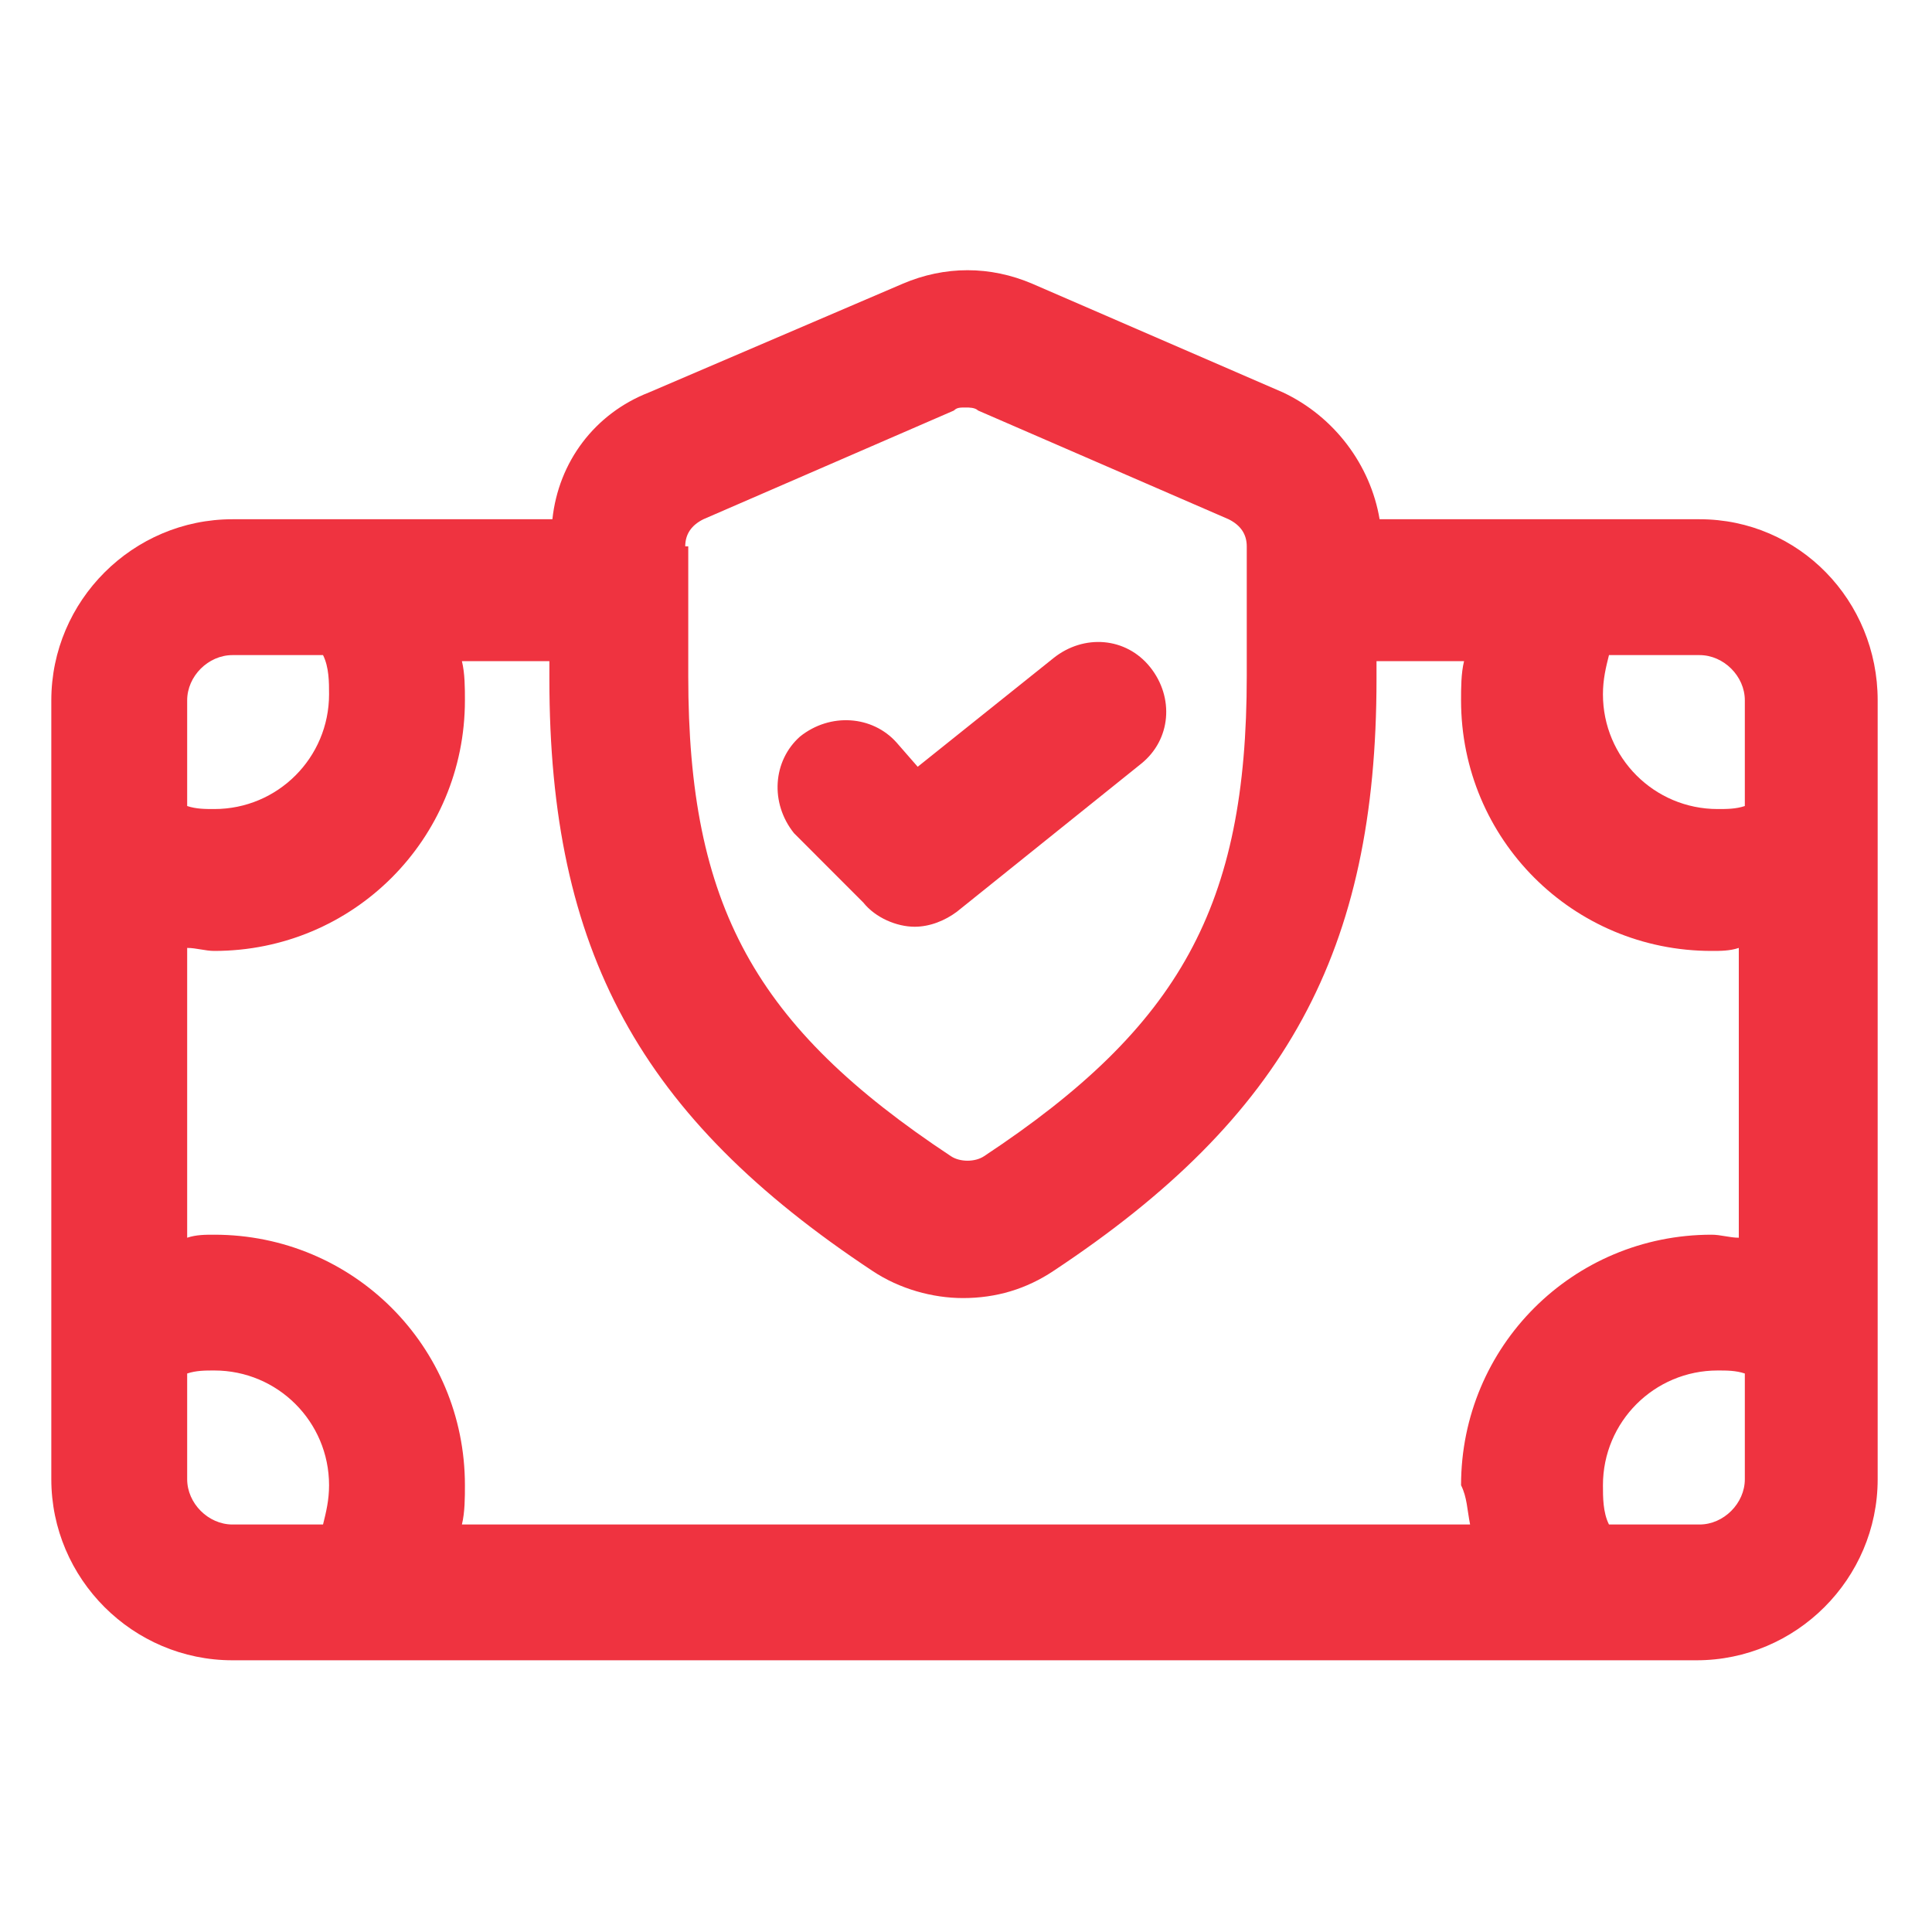 <svg width="25" height="25" viewBox="0 0 25 25" fill="none" xmlns="http://www.w3.org/2000/svg">
<path d="M21.992 6.719H17.852C17.734 6.016 17.266 5.391 16.602 5.078L13.359 3.672C12.812 3.438 12.227 3.438 11.68 3.672L8.398 5.078C7.695 5.352 7.227 5.977 7.148 6.719H3.008C1.719 6.719 0.664 7.773 0.664 9.062V19.141C0.664 20.43 1.719 21.484 3.008 21.484H21.953C23.242 21.484 24.297 20.43 24.297 19.141V9.062C24.297 7.773 23.281 6.719 21.992 6.719ZM19.023 19.727H5.977C6.016 19.57 6.016 19.375 6.016 19.219C6.016 17.422 4.57 15.977 2.773 15.977C2.656 15.977 2.539 15.977 2.422 16.016V12.266C2.539 12.266 2.656 12.305 2.773 12.305C4.57 12.305 6.016 10.859 6.016 9.062C6.016 8.906 6.016 8.711 5.977 8.555H7.109V8.789C7.109 12.305 8.281 14.453 11.289 16.445C11.641 16.68 12.07 16.797 12.461 16.797C12.891 16.797 13.281 16.68 13.633 16.445C16.641 14.453 17.812 12.305 17.812 8.789V8.555H18.945C18.906 8.711 18.906 8.906 18.906 9.062C18.906 10.859 20.352 12.305 22.148 12.305C22.266 12.305 22.383 12.305 22.5 12.266V16.016C22.383 16.016 22.266 15.977 22.148 15.977C20.352 15.977 18.906 17.422 18.906 19.219C18.984 19.375 18.984 19.531 19.023 19.727ZM22.578 9.062V10.43C22.461 10.469 22.344 10.469 22.227 10.469C21.406 10.469 20.742 9.805 20.742 8.984C20.742 8.789 20.781 8.633 20.82 8.477H21.992C22.305 8.477 22.578 8.75 22.578 9.062ZM8.867 7.07C8.867 6.914 8.945 6.797 9.102 6.719L12.344 5.312C12.383 5.273 12.422 5.273 12.5 5.273C12.539 5.273 12.617 5.273 12.656 5.312L15.898 6.719C16.055 6.797 16.133 6.914 16.133 7.07V8.75C16.133 11.719 15.273 13.281 12.734 14.961C12.617 15.039 12.422 15.039 12.305 14.961C9.766 13.281 8.906 11.719 8.906 8.75V7.07H8.867ZM3.008 8.477H4.18C4.258 8.633 4.258 8.828 4.258 8.984C4.258 9.805 3.594 10.469 2.773 10.469C2.656 10.469 2.539 10.469 2.422 10.43V9.062C2.422 8.75 2.695 8.477 3.008 8.477ZM2.422 19.141V17.773C2.539 17.734 2.656 17.734 2.773 17.734C3.594 17.734 4.258 18.398 4.258 19.219C4.258 19.414 4.219 19.57 4.18 19.727H3.008C2.695 19.727 2.422 19.453 2.422 19.141ZM21.992 19.727H20.82C20.742 19.57 20.742 19.375 20.742 19.219C20.742 18.398 21.406 17.734 22.227 17.734C22.344 17.734 22.461 17.734 22.578 17.773V19.141C22.578 19.453 22.305 19.727 21.992 19.727Z" fill="#EF3340"/>
<path d="M11.172 11.68C11.328 11.875 11.602 11.992 11.836 11.992C12.031 11.992 12.227 11.914 12.383 11.797L14.766 9.883C15.156 9.57 15.195 9.023 14.883 8.633C14.57 8.242 14.024 8.203 13.633 8.515L11.875 9.922L11.602 9.609C11.289 9.258 10.742 9.219 10.352 9.531C10 9.844 9.961 10.39 10.274 10.781L11.172 11.68Z" fill="#EF3340"/>
</svg>
